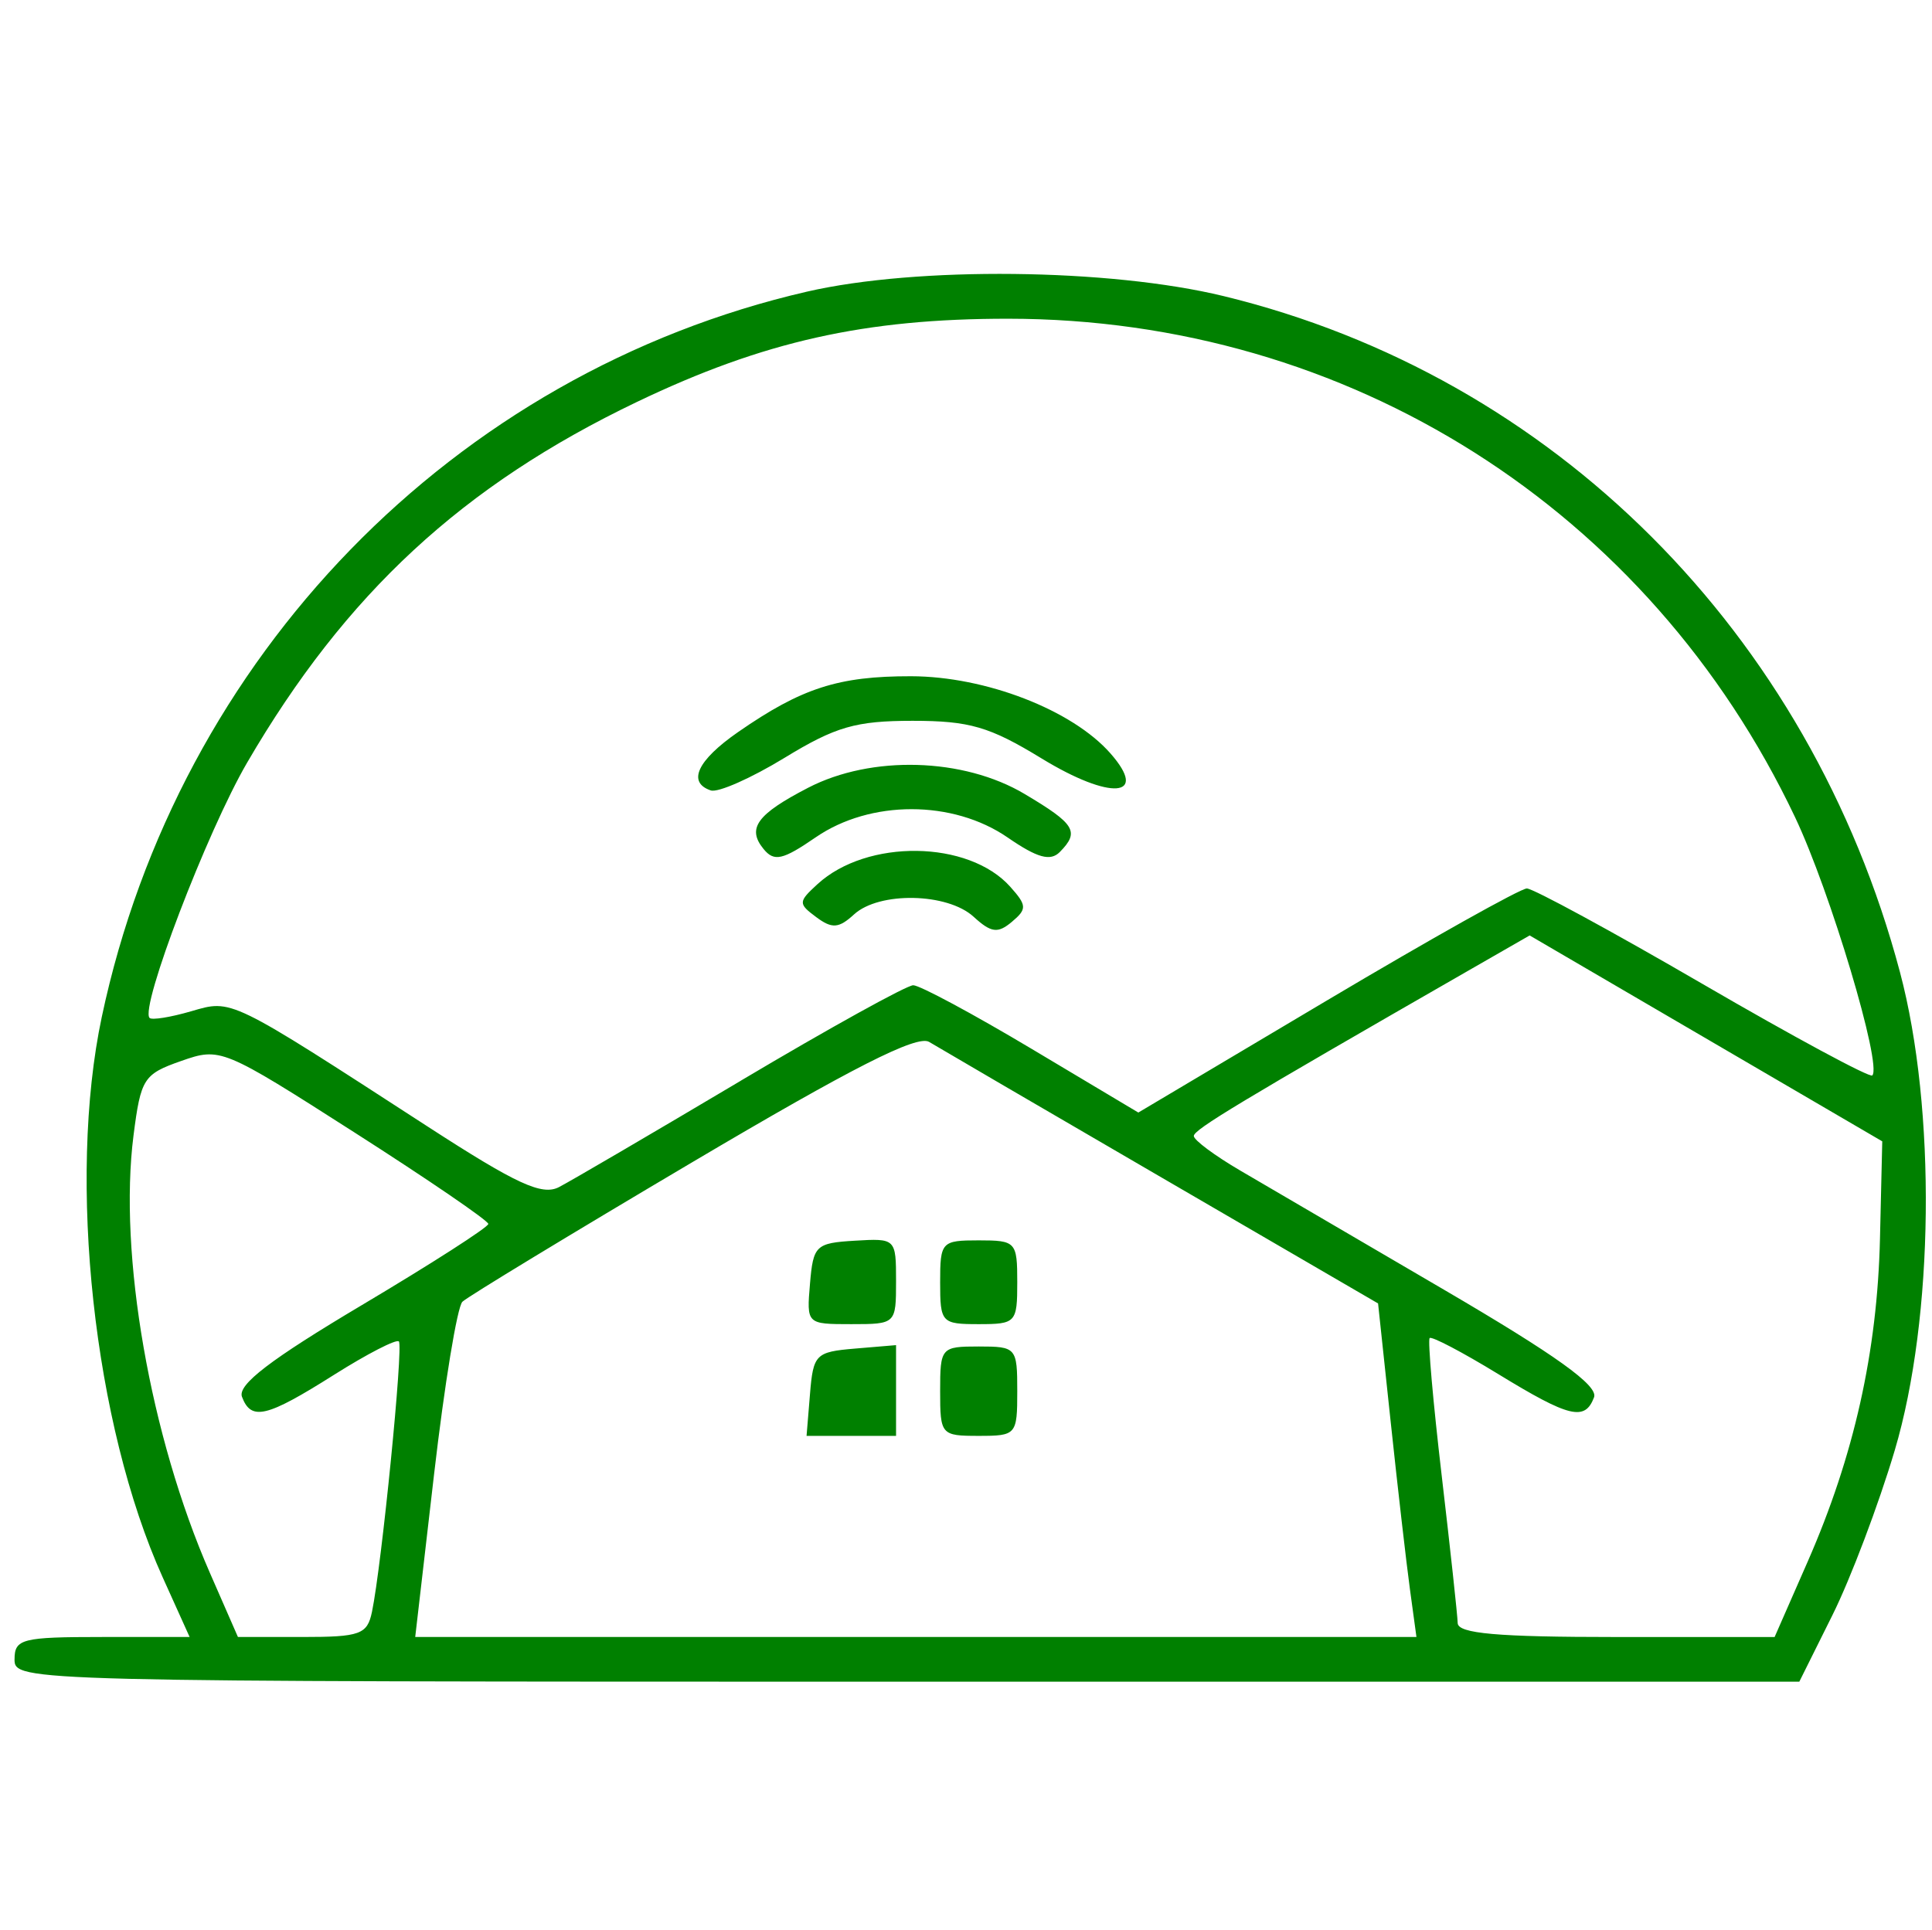 <svg xmlns:dc="http://purl.org/dc/elements/1.1/" xmlns:cc="http://creativecommons.org/ns#" xmlns:rdf="http://www.w3.org/1999/02/22-rdf-syntax-ns#" xmlns:svg="http://www.w3.org/2000/svg" xmlns="http://www.w3.org/2000/svg" xmlns:sodipodi="http://sodipodi.sourceforge.net/DTD/sodipodi-0.dtd" xmlns:inkscape="http://www.inkscape.org/namespaces/inkscape" width="321.156" height="320.919" viewBox="0 0 84.973 84.91" id="svg8" inkscape:version="1.0.2 (e86c870879, 2021-01-15, custom)" sodipodi:docname="Smart Village.svg"><defs id="defs2"></defs><g inkscape:label="Layer 1" inkscape:groupmode="layer" id="layer1" transform="translate(477.352,-82.659)"><path style="fill:#000000;stroke-width:0.042" d="m 85.137,167.083 c -0.121,-0.06 -0.228,-0.159 -0.308,-0.286 l -0.123,-0.194 0.012,-1.612 0.012,-1.612 0.119,-0.156 c 0.065,-0.086 0.199,-0.198 0.296,-0.251 0.175,-0.093 0.204,-0.095 1.934,-0.104 l 1.757,-0.009 0.021,-9.368 c 0.016,-7.033 0.033,-9.389 0.071,-9.452 0.027,-0.047 0.113,-0.145 0.191,-0.219 0.138,-0.131 0.308,-0.211 3.262,-1.524 l 1.004,-0.446 0.012,-1.893 0.012,-1.893 0.122,-0.176 c 0.067,-0.097 0.191,-0.219 0.275,-0.271 0.152,-0.094 0.168,-0.095 2.047,-0.107 l 1.894,-0.012 2.54e-4,-2.147 c 2.54e-4,-2.264 0.009,-2.374 0.197,-2.623 0.122,-0.162 0.193,-0.2 1.26,-0.676 1.113,-0.497 2.631,-1.178 3.941,-1.768 2.676,-1.204 2.503,-1.134 2.744,-1.112 0.162,0.015 0.506,0.15 1.32,0.518 1.707,0.773 3.103,1.401 4.466,2.009 0.687,0.307 1.403,0.631 1.592,0.72 0.375,0.177 0.527,0.332 0.605,0.616 0.031,0.112 0.046,0.896 0.046,2.316 l 4.2e-4,2.147 1.894,0.012 c 1.88,0.012 1.896,0.013 2.047,0.107 0.084,0.052 0.208,0.174 0.275,0.271 l 0.122,0.176 0.012,1.893 0.012,1.893 1.004,0.446 c 2.954,1.314 3.124,1.393 3.262,1.524 0.078,0.074 0.163,0.173 0.191,0.219 0.037,0.064 0.055,2.419 0.071,9.452 l 0.021,9.368 1.757,0.009 c 1.73,0.009 1.76,0.011 1.934,0.104 0.098,0.052 0.231,0.165 0.296,0.251 l 0.119,0.156 0.012,1.612 0.012,1.612 -0.124,0.195 c -0.083,0.13 -0.186,0.225 -0.311,0.286 l -0.188,0.091 -20.508,-3e-5 -20.508,-4e-5 -0.185,-0.092 z m 8.25,-12.48 c 0,-10.383 -0.004,-10.919 -0.074,-10.894 -0.041,0.015 -0.503,0.221 -1.027,0.458 -0.524,0.237 -1.138,0.512 -1.365,0.611 l -0.413,0.181 v 9.458 c 0,8.441 -0.007,9.475 -0.066,9.615 -0.087,0.209 -0.216,0.343 -0.421,0.438 -0.156,0.072 -0.309,0.078 -1.937,0.079 l -1.767,9.3e-4 v 0.459 c 0,0.252 0.013,0.471 0.028,0.487 0.016,0.015 1.606,0.028 3.535,0.028 h 3.507 z m 8.129,6.719 c 8.9e-4,-3.994 0.005,-4.21 0.079,-4.371 0.095,-0.205 0.229,-0.334 0.438,-0.421 0.137,-0.057 0.607,-0.066 3.8,-0.066 3.193,0 3.663,0.008 3.8,0.066 0.209,0.087 0.343,0.216 0.438,0.421 0.074,0.161 0.078,0.377 0.079,4.371 l 9.3e-4,4.202 h 3.217 3.217 V 152.337 139.15 H 105.833 95.081 v 13.187 13.187 h 3.217 3.217 z m -3.049,-3.567 V 155.702 h 0.826 0.825 v 2.053 2.053 h -0.825 -0.826 z m 13.081,0 V 155.702 h 0.826 0.826 v 2.053 2.053 h -0.826 -0.826 z M 98.467,151.279 V 149.225 h 0.826 0.826 l -0.011,2.043 -0.011,2.043 -0.815,0.011 -0.815,0.011 z m 4.389,2.025 c -0.016,-0.016 -0.029,-0.94 -0.029,-2.054 V 149.225 h 0.826 0.826 l -0.011,2.043 -0.011,2.043 -0.786,0.011 c -0.432,0.006 -0.799,-0.002 -0.815,-0.018 z m 4.36,0 c -0.016,-0.016 -0.029,-0.94 -0.029,-2.054 V 149.225 h 0.826 0.826 l -0.011,2.043 -0.011,2.043 -0.786,0.011 c -0.432,0.006 -0.799,-0.002 -0.815,-0.018 z m 4.359,-8.9e-4 c -0.015,-0.015 -0.028,-0.939 -0.028,-2.053 v -2.025 h 0.826 0.826 v 2.053 2.053 h -0.797 c -0.439,0 -0.81,-0.013 -0.826,-0.028 z m -13.109,-8.544 v -2.053 h 0.826 0.825 v 2.053 2.053 h -0.825 -0.826 z m 4.36,0 v -2.053 h 0.826 0.826 v 2.053 2.053 h -0.826 -0.826 z m 4.36,0 v -2.053 h 0.826 0.826 v 2.053 2.053 h -0.826 -0.826 z m 4.36,0 v -2.053 h 0.826 0.826 v 2.053 2.053 h -0.826 -0.826 z m -3.048,17.06 V 158.115 h -2.667 -2.667 v 3.704 3.704 h 2.667 2.667 z m 16.839,3.207 0.012,-0.476 h -1.76 c -1.492,0 -1.783,-0.01 -1.916,-0.066 -0.209,-0.087 -0.343,-0.216 -0.438,-0.421 -0.075,-0.163 -0.078,-0.523 -0.079,-9.637 l -9.3e-4,-9.467 -0.413,-0.181 c -0.227,-0.099 -0.841,-0.374 -1.365,-0.611 -0.524,-0.237 -0.986,-0.443 -1.027,-0.458 -0.07,-0.025 -0.074,0.511 -0.074,10.894 v 10.921 l 3.524,-0.011 3.524,-0.011 z m -13.124,-29.396 -0.011,-1.868 -0.889,-0.399 c -0.489,-0.219 -1.308,-0.587 -1.82,-0.816 -2.436,-1.09 -3.03,-1.356 -3.334,-1.496 l -0.328,-0.151 -0.328,0.151 c -0.304,0.14 -0.898,0.407 -3.334,1.496 -0.512,0.229 -1.331,0.596 -1.82,0.816 l -0.889,0.399 -0.011,1.868 -0.011,1.868 h 6.393 6.393 z" id="path847" inkscape:export-xdpi="183" inkscape:export-ydpi="183"></path><path style="fill:#000000;stroke-width:0.265" d="m 37.189,82.27 c -3.424,-0.78 -6.459,-2.894 -8.346,-5.813 -2.807,-4.343 -2.807,-10.262 0,-14.605 5.867,-9.078 19.663,-7.69 23.639,2.379 0.751,1.902 0.848,2.446 0.854,4.792 0.01,3.942 -0.991,6.582 -3.51,9.259 -3.198,3.399 -8.241,4.99 -12.639,3.988 z m 6.008,-2.16 c 3.69,-1.084 6.729,-4.161 7.801,-7.898 0.713,-2.488 0.437,-5.596 -0.705,-7.936 -4.892,-10.025 -19.586,-7.89 -21.472,3.12 -0.578,3.372 0.542,6.96 2.974,9.532 1.416,1.497 3.74,2.906 5.462,3.31 1.649,0.387 4.388,0.328 5.94,-0.128 z m -4.199,-9.685 c -0.222,-0.222 -0.318,-1.685 -0.318,-4.885 0,-4.245 0.036,-4.587 0.512,-4.842 0.662,-0.354 0.697,-0.35 1.189,0.142 0.338,0.338 0.416,1.104 0.416,4.101 v 3.685 h 2.593 c 1.664,0 2.707,0.114 2.91,0.318 0.454,0.454 0.392,1.449 -0.101,1.639 -0.805,0.309 -6.868,0.177 -7.201,-0.157 z m 28.91,11.976 c -1.198,-0.495 -1.195,-0.458 -1.203,-11.883 -0.005,-7.125 0.088,-11.049 0.271,-11.39 0.329,-0.614 0.995,-0.859 2.618,-0.961 1.627,-0.102 1.804,0.009 1.681,1.058 -0.082,0.702 0.045,1.054 0.571,1.58 0.846,0.846 1.343,0.852 2.168,0.027 0.445,-0.445 0.649,-0.944 0.649,-1.587 v -0.938 h 5.159 c 2.838,0 5.249,-0.03 5.358,-0.066 0.109,-0.036 0.235,0.497 0.279,1.186 0.06,0.926 0.23,1.356 0.654,1.654 1.258,0.881 2.347,0.125 2.573,-1.785 l 0.132,-1.12 1.72,0.079 c 1.445,0.067 1.815,0.185 2.315,0.742 l 0.595,0.663 v 10.686 10.686 l -0.638,0.742 -0.638,0.742 -11.863,0.053 c -6.525,0.029 -12.105,-0.047 -12.402,-0.169 z m 23.362,-10.137 0.07,-8.136 H 79.96 68.579 v 7.885 c 0,5.819 0.084,7.969 0.32,8.205 0.243,0.243 2.983,0.304 11.311,0.251 l 10.991,-0.069 z m -18.26,5.952 -2.051,-0.087 v -2.374 -2.374 l 2.315,0.07 2.315,0.07 v 2.359 c 0,1.375 -0.11,2.373 -0.265,2.391 -0.146,0.018 -1.187,-0.007 -2.315,-0.055 z m 6.869,0.002 -2.325,-0.088 0.076,-2.305 0.076,-2.305 2.315,-0.076 2.315,-0.076 v 2.524 c 0,1.388 -0.03,2.499 -0.066,2.469 -0.036,-0.03 -1.113,-0.094 -2.391,-0.143 z m 4.661,-0.223 c -0.061,-0.158 -0.075,-1.225 -0.032,-2.37 l 0.078,-2.082 1.674,-0.101 c 0.921,-0.056 1.962,-0.029 2.315,0.06 0.616,0.155 0.641,0.251 0.641,2.405 0,1.234 -0.089,2.249 -0.198,2.256 -2.324,0.143 -4.388,0.066 -4.477,-0.168 z m -6.789,-6.9 c -0.097,-0.097 -0.176,-1.169 -0.176,-2.381 v -2.205 h 2.381 2.381 v 2.381 2.381 h -2.205 c -1.213,0 -2.284,-0.079 -2.381,-0.176 z m 6.703,-2.195 v -2.392 h 2.392 2.392 l -0.076,2.315 -0.076,2.315 -2.315,0.076 -2.315,0.076 z m 28.001,12.822 c -2.187,-0.415 -4.583,-1.359 -5.319,-2.095 -1.559,-1.559 0.619,-3.586 4.57,-4.254 0.877,-0.148 0.985,-0.079 2.054,1.316 0.62,0.81 1.513,1.714 1.984,2.01 1.748,1.097 4.077,0.165 5.783,-2.315 0.859,-1.249 0.883,-1.257 2.603,-0.86 5.767,1.329 5.604,4.493 -0.306,5.946 -2.412,0.593 -8.828,0.735 -11.369,0.252 z m 3.309,-5.167 c -1.501,-1.577 -3.921,-5.561 -4.865,-8.009 -1.657,-4.297 -1.224,-7.767 1.267,-10.153 2.955,-2.831 7.488,-2.906 10.411,-0.173 1.868,1.747 2.482,3.175 2.484,5.775 0.002,1.786 -0.136,2.462 -0.883,4.326 -1.855,4.63 -5.224,9.3 -6.711,9.3 -0.459,0 -1.025,-0.355 -1.702,-1.066 z m 2.918,-9.618 c 3.199,-1.337 2.719,-5.798 -0.687,-6.388 -1.405,-0.244 -3.092,0.715 -3.598,2.045 -0.696,1.831 0.043,3.481 1.939,4.331 1.014,0.455 1.282,0.456 2.345,0.012 z m -46.49,-6.469 c -0.295,-0.326 -0.437,-0.95 -0.434,-1.918 0.006,-2.306 0.939,-3.497 1.948,-2.487 0.643,0.643 0.603,3.856 -0.055,4.451 -0.62,0.561 -0.919,0.552 -1.46,-0.046 z m 14.167,0.166 c -0.192,-0.192 -0.318,-1.127 -0.318,-2.372 0,-1.784 0.07,-2.092 0.529,-2.338 0.376,-0.201 0.682,-0.201 1.058,0 0.461,0.247 0.529,0.554 0.529,2.381 0,1.803 -0.072,2.136 -0.512,2.372 -0.66,0.353 -0.899,0.345 -1.287,-0.044 z" id="path885" inkscape:export-xdpi="183" inkscape:export-ydpi="183"></path><path style="fill:#000000;stroke-width:0.265" d="m 30.129,150.606 c -2.187,-0.415 -4.583,-1.359 -5.319,-2.095 -1.559,-1.559 0.619,-3.586 4.57,-4.254 0.877,-0.148 0.985,-0.079 2.054,1.316 0.62,0.81 1.513,1.714 1.984,2.01 1.748,1.097 4.077,0.165 5.783,-2.315 0.859,-1.249 0.883,-1.257 2.603,-0.86 5.767,1.329 5.604,4.493 -0.306,5.946 -2.412,0.593 -8.828,0.735 -11.369,0.252 z m 3.309,-5.167 c -1.501,-1.577 -3.921,-5.561 -4.865,-8.009 -1.657,-4.297 -1.224,-7.767 1.267,-10.153 2.955,-2.831 7.488,-2.906 10.411,-0.173 1.868,1.747 2.482,3.175 2.484,5.775 0.002,1.786 -0.136,2.462 -0.883,4.326 -1.855,4.63 -5.224,9.3 -6.711,9.3 -0.459,0 -1.025,-0.355 -1.702,-1.066 z m 2.918,-9.618 c 3.199,-1.337 2.719,-5.798 -0.687,-6.388 -1.405,-0.244 -3.092,0.715 -3.598,2.045 -0.696,1.831 0.043,3.481 1.939,4.331 1.014,0.455 1.282,0.456 2.345,0.012 z" id="path885-4" sodipodi:nodetypes="ssssssssssssscssscssscc" inkscape:export-xdpi="183" inkscape:export-ydpi="183"></path><path style="fill:#000000;stroke-width:0.209" d="m -97.107,134.003 c -2.663,-2.263 -5.286,-3.607 -8.653,-4.433 -1.203,-0.295 -3.918,-0.354 -21.372,-0.46 l -19.993,-0.122 -0.503,-0.585 -0.503,-0.585 V 95.686 63.554 l 0.61,-0.61 0.61,-0.61 h 5.649 5.649 v -5.649 -5.649 l 0.61,-0.61 c 0.455,-0.455 0.806,-0.61 1.386,-0.61 0.968,0 26.673,4.072 28.289,4.481 3.856,0.977 7.766,3.708 9.813,6.854 0.348,0.535 0.702,0.973 0.787,0.973 0.085,0 0.482,-0.494 0.883,-1.098 2.449,-3.688 6.709,-6.292 11.639,-7.116 8.209,-1.371 25.762,-4.095 26.385,-4.095 0.57,0 0.925,0.157 1.378,0.61 0.609,0.609 0.61,0.612 0.61,3.234 0,1.443 0.035,2.624 0.078,2.624 0.043,0 0.536,-0.209 1.095,-0.464 0.821,-0.375 1.401,-0.465 3.01,-0.469 1.889,-0.005 2.076,0.036 3.582,0.781 1.835,0.907 3.16,2.237 4.064,4.077 l 0.583,1.188 0.055,33.236 0.055,33.236 -0.612,0.612 -0.612,0.612 h -6.035 -6.036 l -0.544,-0.504 c -0.992,-0.919 -0.992,-2.245 0,-3.165 0.54,-0.501 0.572,-0.504 5.103,-0.504 h 4.559 V 98.167 71.413 l -4.172,4.168 -4.172,4.168 v 17.74 c 0,19.107 0.045,18.294 -1.035,18.872 -0.213,0.114 -6.569,1.193 -14.123,2.397 -7.554,1.204 -14.111,2.296 -14.57,2.426 -2.505,0.708 -5.376,2.832 -6.871,5.084 -1.152,1.735 -1.14,1.841 0.124,1.163 1.616,-0.866 4.551,-1.847 6.592,-2.203 1.275,-0.222 3.371,-0.309 7.453,-0.309 h 5.679 l 0.544,0.504 c 0.982,0.91 0.992,2.245 0.025,3.142 -0.509,0.472 -0.622,0.482 -6.407,0.589 -6.258,0.116 -7.303,0.25 -10.083,1.293 -1.955,0.734 -3.939,1.942 -5.837,3.555 -1.348,1.145 -1.706,1.348 -2.382,1.348 -0.676,0 -1.034,-0.203 -2.382,-1.348 z m -1.501,-7.137 c -1.521,-2.635 -4.796,-5.06 -7.832,-5.801 -0.728,-0.178 -6.675,-1.166 -13.215,-2.196 -6.54,-1.03 -12.544,-1.979 -13.341,-2.109 -1.121,-0.183 -1.583,-0.369 -2.034,-0.82 l -0.584,-0.584 V 90.931 66.507 h -4.172 -4.172 v 29.207 29.207 h 18.227 c 20.151,0 20.043,-0.006 23.783,1.331 1.087,0.389 2.383,0.936 2.879,1.217 0.497,0.281 0.935,0.487 0.973,0.458 0.039,-0.029 -0.191,-0.505 -0.511,-1.059 z m 1.751,-34.804 -0.059,-23.574 -0.638,-1.782 c -1.147,-3.202 -3.222,-5.643 -6.053,-7.122 -2.178,-1.138 -0.412,-0.798 -22.099,-4.248 -2.524,-0.402 -4.848,-0.782 -5.163,-0.846 l -0.574,-0.116 v 29.102 29.102 l 0.574,0.12 c 0.316,0.066 6.167,1.009 13.004,2.094 13.768,2.186 14.7,2.413 17.531,4.275 0.847,0.557 1.963,1.443 2.479,1.968 l 0.939,0.955 0.059,-3.177 c 0.032,-1.747 0.032,-13.785 0,-26.751 z m 7.74,27.007 c 2.842,-1.872 3.763,-2.096 17.646,-4.291 6.888,-1.089 12.735,-2.032 12.993,-2.096 l 0.469,-0.117 V 98.248 83.93 l -4.12,4.116 -4.12,4.116 -8.49,3.861 c -4.934,2.244 -8.75,3.861 -9.111,3.861 -0.362,0 -0.886,-0.223 -1.256,-0.534 -1.265,-1.064 -1.275,-1.028 2.993,-10.426 l 3.881,-8.545 10.112,-10.119 10.112,-10.119 v -2.884 -2.884 l -0.574,0.12 c -0.316,0.066 -5.925,0.967 -12.465,2.002 -6.54,1.035 -12.22,1.987 -12.621,2.116 -1.552,0.496 -3.56,1.67 -4.764,2.786 -1.637,1.516 -2.675,3.106 -3.464,5.308 l -0.638,1.782 -0.059,26.801 -0.059,26.801 0.998,-1.003 c 0.549,-0.551 1.691,-1.459 2.538,-2.017 z m 13.898,-27.558 c 2.065,-0.936 3.797,-1.738 3.849,-1.782 0.052,-0.044 -0.882,-1.06 -2.076,-2.257 -1.193,-1.197 -2.211,-2.136 -2.261,-2.085 -0.097,0.097 -3.07,6.555 -3.385,7.353 -0.102,0.258 -0.117,0.47 -0.034,0.471 0.083,7.88e-4 1.841,-0.764 3.906,-1.7 z m 19.609,-21.875 -2.921,-2.921 -7.403,7.405 -7.403,7.405 2.917,2.923 2.917,2.923 7.407,-7.407 7.407,-7.407 z m 7.654,-1.826 c 2.206,-2.272 2.703,-3.395 2.251,-5.094 -0.508,-1.91 -2.024,-3.095 -3.959,-3.095 -1.441,0 -2.106,0.382 -4.119,2.365 l -1.722,1.696 2.867,2.872 c 1.577,1.58 2.922,2.872 2.99,2.872 0.068,0 0.83,-0.728 1.694,-1.617 z m -16.117,57.543 c -0.478,-0.478 -0.61,-0.797 -0.61,-1.476 0,-0.68 0.132,-0.998 0.61,-1.476 1.344,-1.344 3.563,-0.424 3.563,1.476 0,0.68 -0.132,0.998 -0.61,1.476 -0.478,0.478 -0.797,0.61 -1.476,0.61 -0.68,0 -0.998,-0.132 -1.476,-0.61 z" id="path1530" inkscape:export-xdpi="183" inkscape:export-ydpi="183"></path><path style="fill:none;stroke-width:0.079;stroke:none" d="m -436.128,166.328 c -0.67,-0.683 -3.065,-3.121 -5.323,-5.418 -2.258,-2.297 -4.475,-4.562 -4.928,-5.032 l -0.823,-0.856 -8.822,0.074 c -4.852,0.041 -8.837,0.063 -8.854,0.049 -0.017,-0.014 0.009,-3.987 0.058,-8.83 l 0.09,-8.805 -0.649,-0.637 c -0.357,-0.35 -2.634,-2.585 -5.061,-4.967 -2.427,-2.382 -4.974,-4.881 -5.661,-5.555 l -1.249,-1.224 1.721,-1.684 c 0.947,-0.926 3.42,-3.354 5.496,-5.395 2.076,-2.041 4.143,-4.07 4.591,-4.509 l 0.816,-0.798 -0.079,-7.042 c -0.043,-3.873 -0.079,-7.854 -0.08,-8.845 l -10e-4,-1.802 1.359,0.048 c 0.748,0.027 4.716,0.071 8.82,0.099 l 7.46,0.05 0.735,-0.741 c 0.404,-0.407 2.422,-2.46 4.484,-4.561 2.062,-2.101 4.518,-4.601 5.458,-5.554 l 1.709,-1.734 1.706,1.734 c 0.938,0.954 3.393,3.453 5.456,5.555 2.063,2.102 4.084,4.154 4.492,4.561 l 0.741,0.739 7.572,-0.051 c 4.165,-0.028 8.131,-0.071 8.813,-0.096 l 1.241,-0.046 -0.001,1.8 c -9e-4,0.99 -0.037,4.969 -0.08,8.843 l -0.079,7.042 0.848,0.829 c 1.474,1.441 8.986,8.819 10.407,10.223 l 1.364,1.346 -1.005,0.982 c -1.681,1.644 -5.367,5.261 -7.948,7.799 -1.344,1.322 -2.717,2.669 -3.051,2.995 l -0.607,0.591 0.073,6.895 c 0.04,3.792 0.074,7.776 0.076,8.853 l 0.002,1.958 -1.359,-0.046 c -0.748,-0.025 -4.728,-0.067 -8.846,-0.093 l -7.486,-0.047 -0.82,0.854 c -0.451,0.47 -2.667,2.733 -4.924,5.031 -2.257,2.297 -4.652,4.735 -5.322,5.418 -0.67,0.683 -1.24,1.241 -1.265,1.241 -0.026,0 -0.595,-0.559 -1.265,-1.241 z m 3.198,-5.477 c 1.035,-1.051 2.747,-2.786 3.805,-3.855 1.264,-1.278 1.903,-1.978 1.863,-2.041 -0.037,-0.06 -0.028,-0.077 0.025,-0.045 0.048,0.029 0.805,-0.678 1.726,-1.611 l 1.641,-1.664 4.965,0.048 c 2.731,0.026 6.256,0.069 7.834,0.095 l 2.869,0.047 -0.053,-5.189 c -0.029,-2.854 -0.055,-6.395 -0.057,-7.869 l -0.004,-2.679 1.957,-1.931 c 1.077,-1.062 3.582,-3.526 5.567,-5.475 l 3.609,-3.545 -2.196,-2.168 c -1.208,-1.193 -3.17,-3.123 -4.36,-4.29 -3.989,-3.91 -4.568,-4.489 -4.572,-4.572 -0.017,-0.352 0.012,-5.601 0.055,-10.154 l 0.052,-5.5 -2.12,0.043 c -1.166,0.024 -4.691,0.062 -7.834,0.086 l -5.714,0.043 -1.422,-1.442 c -0.782,-0.793 -2.239,-2.275 -3.238,-3.294 -0.999,-1.019 -2.832,-2.88 -4.074,-4.137 l -2.258,-2.285 -2.259,2.285 c -1.242,1.257 -3.145,3.19 -4.229,4.295 -1.084,1.105 -2.54,2.588 -3.237,3.294 l -1.267,1.285 -5.753,-0.044 c -3.164,-0.024 -6.689,-0.063 -7.834,-0.087 l -2.081,-0.043 0.052,5.58 c 0.044,4.657 0.071,9.741 0.055,10.076 -0.004,0.084 -0.631,0.711 -4.571,4.573 -1.19,1.166 -3.152,3.097 -4.361,4.29 l -2.197,2.169 3.609,3.544 c 1.985,1.949 4.49,4.413 5.567,5.475 l 1.958,1.931 -0.004,2.679 c -0.002,1.474 -0.028,5.015 -0.057,7.87 l -0.053,5.19 2.909,-0.048 c 1.6,-0.026 5.125,-0.069 7.834,-0.095 l 4.925,-0.047 1.736,1.76 c 0.955,0.968 3.415,3.471 5.468,5.563 2.053,2.091 3.757,3.802 3.786,3.802 0.029,0 0.9,-0.86 1.936,-1.911 z" id="path1546" sodipodi:nodetypes="csscssscssscssscscccscssscssscssccscsscssscsccsscssssccssssscsscsccsscsssscsscssscsssccscssssccsccccsscsssss" inkscape:export-xdpi="183" inkscape:export-ydpi="183"></path><path style="fill:#008000;stroke-width:0.488" d="m -476.712,155.657 c 0,-0.901 0.323,-0.983 3.85,-0.983 h 3.85 l -1.185,-2.625 c -3.034,-6.722 -4.202,-17.471 -2.678,-24.655 3.365,-15.867 15.47,-28.32 31.014,-31.905 4.835,-1.115 13.306,-1.025 18.326,0.196 14.501,3.526 25.781,14.804 29.748,29.744 1.6,6.025 1.499,15.211 -0.231,21.035 -0.706,2.378 -1.94,5.641 -2.741,7.25 l -1.456,2.926 h -39.249 c -38.925,0 -39.249,-0.007 -39.249,-0.983 z m 15.72,-2.089 c 0.428,-2.054 1.387,-11.691 1.183,-11.897 -0.111,-0.112 -1.397,0.55 -2.858,1.473 -2.966,1.873 -3.638,2.033 -4.042,0.965 -0.202,-0.533 1.245,-1.64 5.279,-4.04 3.056,-1.818 5.556,-3.423 5.555,-3.567 -0.001,-0.143 -2.648,-1.953 -5.882,-4.021 -5.811,-3.717 -5.9,-3.753 -7.631,-3.146 -1.648,0.578 -1.771,0.77 -2.091,3.269 -0.668,5.219 0.731,13.243 3.356,19.244 l 1.236,2.826 h 2.832 c 2.546,0 2.856,-0.112 3.063,-1.106 z m 45.653,-0.983 c -0.157,-1.149 -0.537,-4.451 -0.844,-7.337 l -0.559,-5.248 -9.509,-5.532 c -5.23,-3.043 -9.836,-5.731 -10.236,-5.973 -0.528,-0.321 -3.375,1.126 -10.42,5.294 -5.331,3.154 -9.879,5.916 -10.107,6.136 -0.228,0.221 -0.788,3.63 -1.245,7.575 l -0.831,7.174 h 22.018 22.018 z m -26.388,-8.602 c 0.142,-1.743 0.249,-1.851 1.968,-1.996 l 1.817,-0.153 v 1.996 1.996 h -1.968 -1.968 z m 5.724,-0.123 c 0,-1.919 0.04,-1.966 1.696,-1.966 1.656,0 1.696,0.047 1.696,1.966 0,1.919 -0.04,1.966 -1.696,1.966 -1.656,0 -1.696,-0.047 -1.696,-1.966 z m -5.724,-4.73 c 0.142,-1.681 0.253,-1.787 1.968,-1.89 1.804,-0.108 1.817,-0.095 1.817,1.781 0,1.882 -0.009,1.89 -1.968,1.89 -1.966,0 -1.968,-0.001 -1.817,-1.781 z m 5.724,-0.062 c 0,-1.779 0.059,-1.843 1.696,-1.843 1.637,0 1.696,0.064 1.696,1.843 0,1.779 -0.059,1.843 -1.696,1.843 -1.637,0 -1.696,-0.064 -1.696,-1.843 z m 38.157,12.288 c 2.037,-4.646 3.063,-9.231 3.179,-14.215 l 0.1,-4.272 -7.754,-4.529 -7.754,-4.529 -2.692,1.546 c -10.07,5.784 -12.07,6.989 -12.079,7.275 -0.006,0.177 0.917,0.864 2.049,1.526 1.133,0.662 5.157,3.016 8.942,5.231 4.937,2.888 6.806,4.228 6.612,4.741 -0.401,1.059 -1.083,0.893 -4.224,-1.029 -1.565,-0.957 -2.918,-1.667 -3.006,-1.578 -0.088,0.089 0.15,2.809 0.529,6.043 0.379,3.234 0.696,6.157 0.704,6.495 0.011,0.462 1.739,0.614 6.977,0.614 h 6.962 z m -46.928,-21.153 c 3.888,-2.311 7.303,-4.201 7.588,-4.201 0.286,0 2.63,1.26 5.21,2.8 l 4.69,2.8 8.292,-4.929 c 4.561,-2.711 8.519,-4.929 8.795,-4.929 0.276,0 3.764,1.896 7.75,4.213 3.986,2.317 7.336,4.123 7.444,4.013 0.44,-0.446 -1.847,-8.094 -3.397,-11.361 -6.431,-13.551 -19.634,-21.919 -34.598,-21.929 -6.306,-0.004 -10.774,0.996 -16.331,3.657 -7.675,3.675 -12.823,8.439 -17.153,15.874 -1.764,3.028 -4.727,10.785 -4.289,11.229 0.1,0.102 0.918,-0.029 1.817,-0.29 1.825,-0.531 1.628,-0.627 10.417,5.07 3.907,2.532 5.026,3.048 5.771,2.663 0.509,-0.263 4.106,-2.368 7.994,-4.678 z m 3.323,-7.197 c -0.799,-0.594 -0.796,-0.672 0.054,-1.452 2.179,-2 6.645,-1.939 8.479,0.116 0.733,0.822 0.74,0.979 0.068,1.544 -0.617,0.52 -0.911,0.48 -1.679,-0.224 -1.152,-1.057 -4.153,-1.118 -5.26,-0.105 -0.674,0.617 -0.967,0.638 -1.662,0.121 z m -2.318,-2.998 c -0.744,-0.909 -0.292,-1.529 1.964,-2.696 2.783,-1.44 6.828,-1.324 9.515,0.274 2.229,1.325 2.432,1.66 1.55,2.555 -0.414,0.42 -0.99,0.259 -2.293,-0.639 -2.407,-1.659 -6.04,-1.661 -8.445,-0.006 -1.45,0.998 -1.825,1.082 -2.29,0.513 z m -2.32,-2.576 c -1.048,-0.354 -0.594,-1.325 1.203,-2.571 2.793,-1.936 4.412,-2.458 7.605,-2.453 3.277,0.006 7.09,1.482 8.77,3.396 1.708,1.946 5e-4,2.071 -3.028,0.221 -2.292,-1.4 -3.169,-1.656 -5.676,-1.656 -2.497,0 -3.386,0.257 -5.631,1.628 -1.467,0.896 -2.926,1.541 -3.243,1.434 z" id="path41" inkscape:export-xdpi="183" inkscape:export-ydpi="183"></path></g></svg>